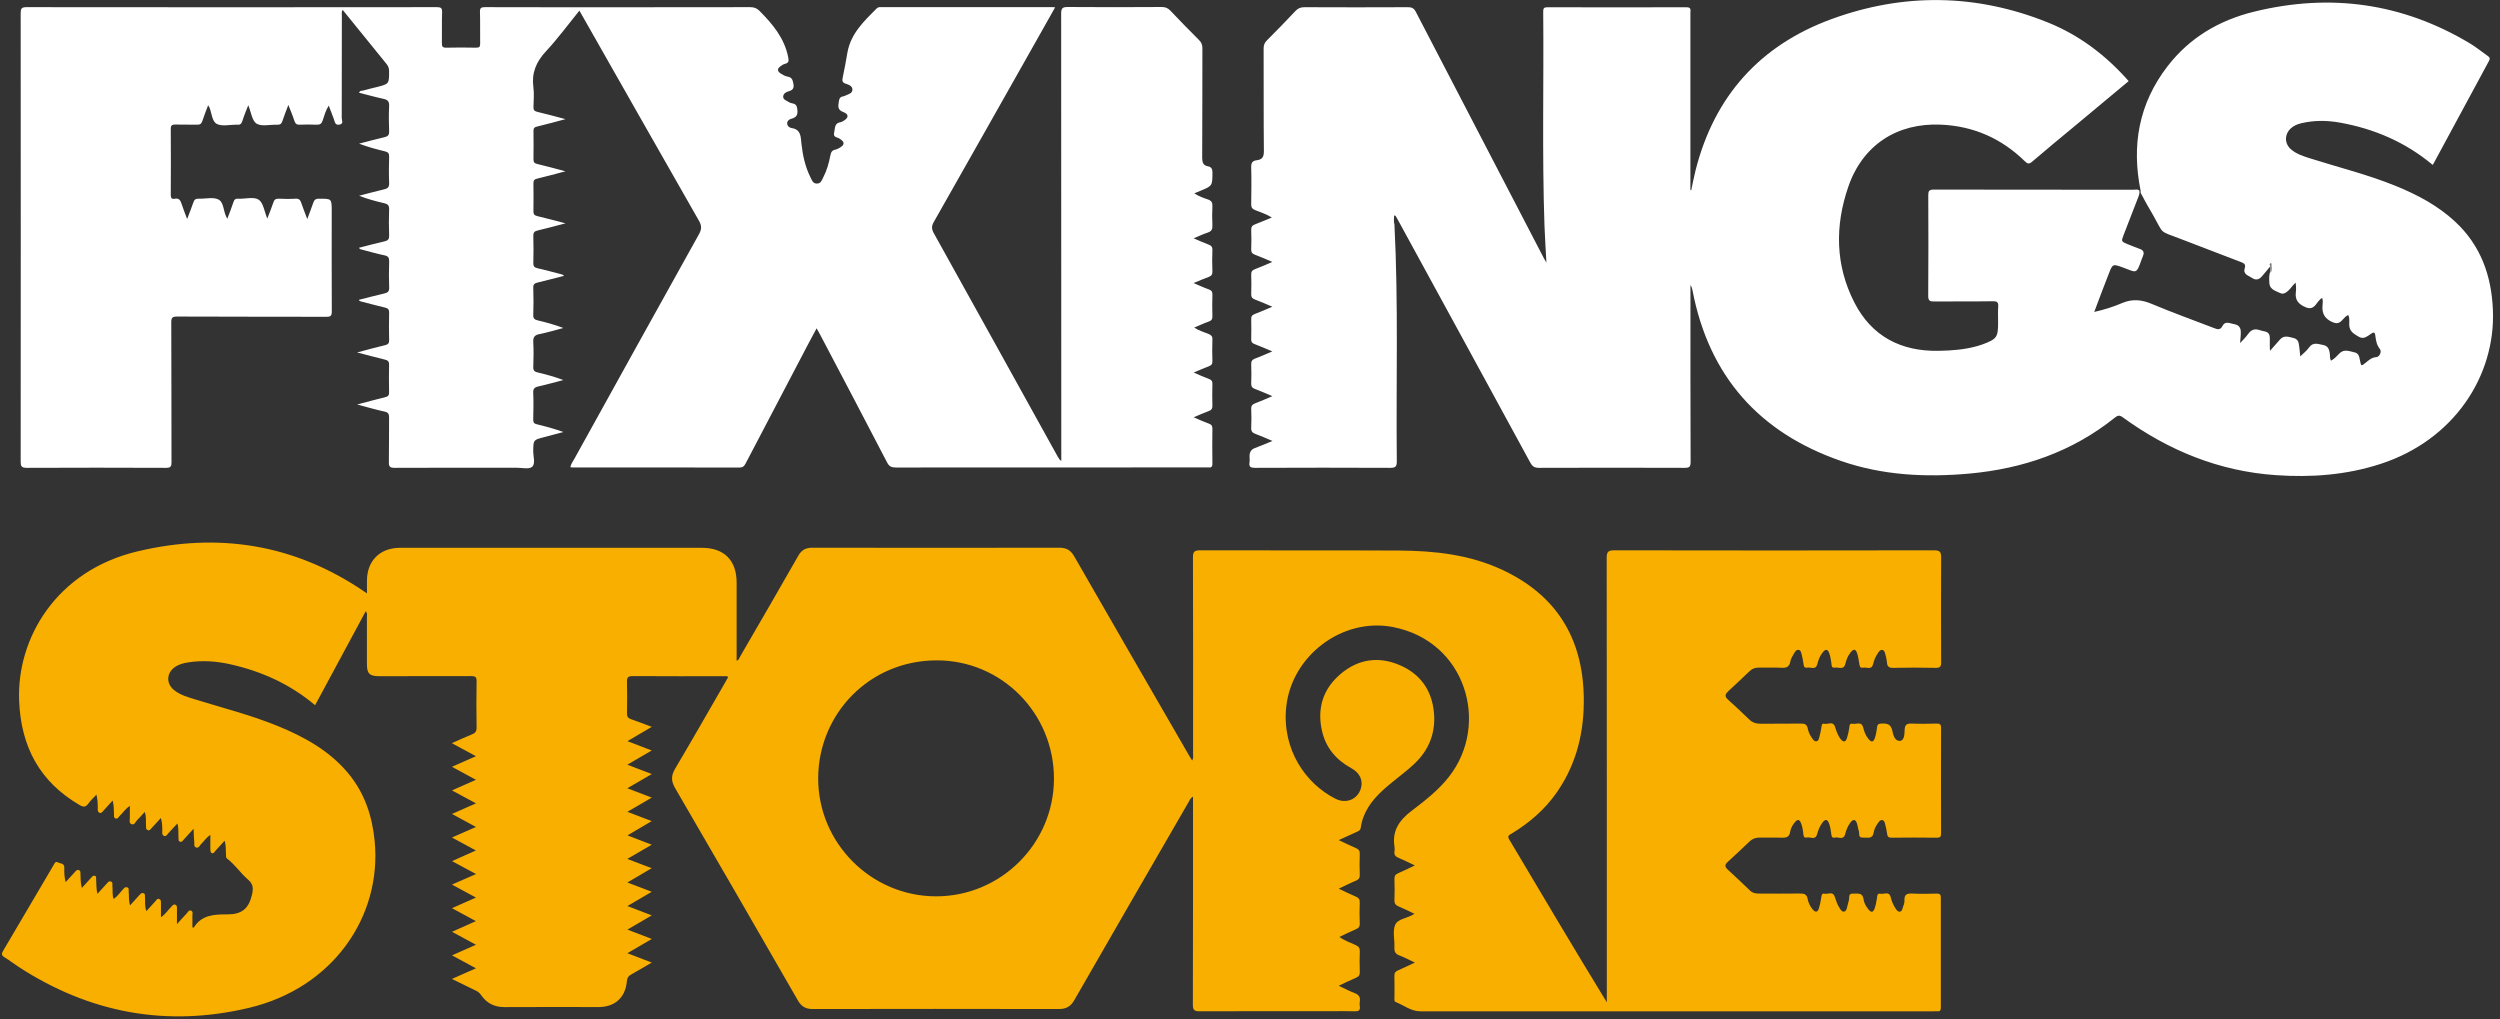 <svg xmlns="http://www.w3.org/2000/svg" xmlns:xlink="http://www.w3.org/1999/xlink" width="515" zoomAndPan="magnify" viewBox="0 0 386.25 157.5" height="210" preserveAspectRatio="xMidYMid meet" version="1.0"><rect x="0" y="0" width="386.25" height="157.5" fill="#333333" stroke="none"/><defs><clipPath id="deb70bd2f1"><path d="M 193 0 L 385.266 0 L 385.266 74 L 193 74 Z M 193 0 " clip-rule="nonzero"/></clipPath><clipPath id="0f6d79124c"><path d="M 0.238 83 L 300 83 L 300 157 L 0.238 157 Z M 0.238 83 " clip-rule="nonzero"/></clipPath></defs><g clip-path="url(#deb70bd2f1)"><path fill="#ffffff" d="M 330.719 29.43 C 329.305 22.434 330.457 15.992 334.871 10.254 C 338.289 5.812 342.855 3.141 348.211 1.816 C 359.992 -1.09 371.156 0.449 381.602 6.703 C 382.574 7.285 383.449 8.012 384.375 8.66 C 384.652 8.855 384.758 9.027 384.562 9.387 C 381.672 14.723 378.793 20.059 375.91 25.402 C 375.895 25.426 375.863 25.441 375.832 25.461 C 371.641 21.957 366.797 19.879 361.441 18.93 C 359.48 18.586 357.516 18.578 355.574 19.035 C 354.961 19.176 354.379 19.41 353.906 19.855 C 352.93 20.785 352.941 22.195 353.965 23.078 C 354.773 23.773 355.77 24.102 356.762 24.422 C 361.215 25.836 365.758 26.949 370.102 28.711 C 373.465 30.082 376.641 31.754 379.324 34.25 C 383.262 37.914 384.922 42.547 385.152 47.828 C 385.602 58.09 379.113 68 367.793 71.676 C 362.523 73.391 357.098 73.793 351.613 73.41 C 342.84 72.805 335.023 69.602 327.953 64.465 C 327.457 64.105 327.176 64.176 326.75 64.52 C 320.172 69.801 312.562 72.418 304.23 73.172 C 297.504 73.777 290.867 73.441 284.449 71.223 C 271.766 66.836 264.031 58.098 261.492 44.863 C 261.438 44.586 261.363 44.301 261.176 44.039 L 261.176 44.969 C 261.176 53.77 261.16 62.574 261.199 71.379 C 261.199 72.148 260.988 72.281 260.266 72.281 C 252.77 72.254 245.273 72.254 237.77 72.281 C 237.066 72.281 236.738 72.051 236.418 71.453 C 229.625 58.957 222.801 46.477 215.984 33.988 C 215.871 33.781 215.746 33.578 215.625 33.367 C 215.492 33.258 215.371 33.234 215.379 33.465 C 215.387 33.863 215.297 34.258 215.438 34.648 C 216.066 46.844 215.68 59.047 215.805 71.25 C 215.812 72.043 215.641 72.289 214.805 72.281 C 207.848 72.246 200.883 72.254 193.922 72.281 C 193.25 72.281 192.93 72.156 193.051 71.422 C 193.102 71.102 193.051 70.766 193.055 70.438 C 193.07 69.855 193.289 69.438 193.895 69.219 C 194.73 68.918 195.551 68.555 196.598 68.129 C 195.621 67.715 194.812 67.344 193.977 67.043 C 193.477 66.863 193.281 66.609 193.312 66.074 C 193.355 65.117 193.355 64.16 193.312 63.211 C 193.289 62.695 193.477 62.477 193.938 62.305 C 194.789 61.992 195.621 61.609 196.578 61.207 C 195.605 60.797 194.77 60.414 193.91 60.102 C 193.438 59.93 193.289 59.676 193.312 59.184 C 193.355 58.227 193.348 57.27 193.312 56.32 C 193.289 55.828 193.438 55.566 193.914 55.395 C 194.773 55.086 195.605 54.699 196.578 54.293 C 195.547 53.859 194.68 53.48 193.797 53.145 C 193.422 53 193.305 52.801 193.312 52.41 C 193.332 51.363 193.34 50.32 193.312 49.281 C 193.297 48.84 193.477 48.66 193.871 48.512 C 194.738 48.188 195.574 47.809 196.582 47.391 C 195.605 46.977 194.754 46.59 193.879 46.27 C 193.438 46.105 193.297 45.871 193.312 45.41 C 193.34 44.422 193.355 43.434 193.312 42.457 C 193.289 41.941 193.488 41.73 193.945 41.566 C 194.781 41.262 195.59 40.887 196.578 40.469 C 195.59 40.051 194.754 39.668 193.895 39.355 C 193.461 39.199 193.297 38.973 193.312 38.512 C 193.348 37.523 193.355 36.539 193.312 35.559 C 193.289 35.043 193.488 34.812 193.938 34.648 C 194.77 34.332 195.582 33.98 196.5 33.602 C 195.641 33.07 194.77 32.801 193.93 32.465 C 193.477 32.285 193.305 32.055 193.312 31.547 C 193.34 29.633 193.363 27.727 193.312 25.812 C 193.289 25.125 193.543 24.836 194.164 24.758 C 195.023 24.656 195.277 24.234 195.27 23.348 C 195.215 18.062 195.254 12.781 195.23 7.496 C 195.23 6.98 195.359 6.613 195.73 6.246 C 197.234 4.754 198.707 3.227 200.156 1.688 C 200.559 1.254 200.977 1.113 201.562 1.113 C 206.883 1.137 212.195 1.137 217.516 1.113 C 218.121 1.113 218.453 1.254 218.75 1.84 C 225.336 14.543 231.941 27.234 238.547 39.93 C 238.629 40.078 238.719 40.23 238.922 40.582 C 238.809 38.512 238.688 36.664 238.621 34.82 C 238.242 23.809 238.531 12.793 238.426 1.785 C 238.426 1.309 238.523 1.121 239.055 1.121 C 246.223 1.137 253.398 1.145 260.562 1.121 C 261.332 1.121 261.168 1.555 261.168 1.965 C 261.168 10.77 261.168 19.582 261.168 28.383 L 261.168 29.363 L 261.297 29.387 C 261.52 28.355 261.707 27.324 261.969 26.301 C 264.875 14.836 271.93 6.988 282.984 2.945 C 294.113 -1.121 305.309 -0.973 316.352 3.453 C 321.254 5.418 325.359 8.543 328.879 12.531 C 326.016 14.918 323.152 17.301 320.293 19.684 C 318.184 21.441 316.055 23.176 313.977 24.969 C 313.5 25.379 313.266 25.336 312.84 24.918 C 309.246 21.391 304.918 19.484 299.883 19.258 C 293.098 18.953 287.781 22.406 285.562 28.855 C 283.477 34.895 283.551 40.984 286.504 46.746 C 289.18 51.961 293.688 54.316 299.539 54.203 C 301.578 54.168 303.59 54.012 305.555 53.449 C 305.816 53.375 306.07 53.293 306.316 53.203 C 308.52 52.375 308.707 52.105 308.707 49.805 C 308.707 48.996 308.664 48.188 308.723 47.391 C 308.766 46.738 308.602 46.531 307.906 46.543 C 304.891 46.59 301.879 46.543 298.859 46.582 C 298.156 46.59 297.902 46.469 297.91 45.684 C 297.953 40.52 297.938 35.355 297.918 30.191 C 297.918 29.535 298.02 29.289 298.77 29.289 C 309.074 29.316 319.379 29.305 329.688 29.312 C 329.969 29.312 330.285 29.191 330.531 29.453 C 330.621 29.895 330.434 30.273 330.285 30.664 C 329.535 32.547 328.832 34.453 328.086 36.336 C 327.711 37.27 327.75 37.336 328.691 37.711 C 329.328 37.965 329.961 38.234 330.613 38.465 C 331.137 38.652 331.316 38.973 331.113 39.496 C 331.031 39.723 330.934 39.938 330.852 40.164 C 330.051 42.473 330.043 42.074 328.078 41.359 C 326.418 40.754 326.414 40.715 325.793 42.336 C 325.059 44.25 324.297 46.156 323.559 48.195 C 325.113 47.844 326.508 47.402 327.832 46.836 C 329.438 46.148 330.883 46.289 332.457 46.957 C 335.621 48.293 338.855 49.445 342.062 50.684 C 342.594 50.895 343.031 51.043 343.391 50.34 C 343.805 49.52 344.543 49.988 345.156 50.078 C 345.73 50.168 346.141 50.461 346.195 51.125 C 346.238 51.754 346.121 52.359 346.09 53.008 C 346.547 52.539 346.992 52.074 347.367 51.559 C 347.816 50.93 348.363 50.754 349.078 50.992 C 349.363 51.09 349.656 51.148 349.945 51.215 C 350.469 51.336 350.68 51.664 350.688 52.18 C 350.699 52.801 350.656 53.426 350.715 54.203 C 351.27 53.562 351.77 53.023 352.242 52.473 C 352.875 51.738 353.586 52.051 354.305 52.211 C 354.938 52.344 355.148 52.77 355.207 53.367 C 355.258 53.891 355.344 54.414 355.387 55.062 C 355.941 54.562 356.41 54.152 356.777 53.652 C 357.383 52.82 358.129 53.152 358.891 53.293 C 359.625 53.426 359.84 53.891 359.945 54.535 C 360.004 54.906 359.93 55.305 360.125 55.73 C 360.656 55.453 361.035 55.027 361.418 54.629 C 362.156 53.867 362.957 54.266 363.766 54.438 C 364.453 54.586 364.504 55.133 364.609 55.66 C 364.797 56.605 364.805 56.609 365.512 56.027 C 366 55.633 366.434 55.223 367.137 55.176 C 367.652 55.141 368.016 54.309 367.688 53.914 C 367.172 53.285 367.082 52.566 366.984 51.836 C 366.91 51.289 366.723 51.281 366.305 51.582 C 365.125 52.434 364.914 52.395 363.727 51.582 C 363.137 51.18 362.941 50.656 362.957 49.977 C 362.973 49.562 363.008 49.137 362.816 48.668 C 362.352 48.848 362.09 49.258 361.77 49.57 C 361.312 50.012 360.902 50.004 360.32 49.75 C 359.176 49.234 358.711 48.414 358.832 47.195 C 358.871 46.82 358.914 46.426 358.773 46.027 C 358.293 46.297 358.062 46.762 357.734 47.137 C 357.309 47.629 356.867 47.738 356.23 47.473 C 355.184 47.031 354.543 46.402 354.707 45.168 C 354.766 44.715 354.758 44.234 354.668 43.668 C 354.207 44.078 353.953 44.52 353.586 44.863 C 353.191 45.23 352.785 45.535 352.234 45.258 C 351.559 44.922 350.707 44.742 350.617 43.777 C 350.574 43.277 350.566 42.762 350.664 42.262 C 350.77 41.941 350.789 41.598 350.805 41.262 C 350.805 41.141 350.828 41.297 350.805 41.18 C 350.797 41.117 350.738 41.133 350.707 41.215 C 350.273 41.715 349.879 42.238 349.438 42.727 C 348.988 43.227 348.488 43.324 347.938 42.941 C 347.391 42.562 346.492 42.41 346.82 41.402 C 347.023 40.781 346.59 40.625 346.156 40.461 C 343.094 39.301 340.035 38.121 336.98 36.941 C 333.469 35.582 334.395 36.305 332.66 33.25 C 332.098 32.262 331.508 31.297 331 30.289 C 330.875 30.035 330.641 29.805 330.738 29.469 Z M 330.719 29.43 " fill-opacity="1" fill-rule="nonzero"/></g><path fill="#ffffff" d="M 89.543 1.605 C 87.801 3.75 86.195 5.949 84.348 7.93 C 82.84 9.551 82.113 11.262 82.406 13.461 C 82.539 14.453 82.449 15.484 82.422 16.5 C 82.406 16.965 82.531 17.176 83.023 17.285 C 84.414 17.602 85.789 17.996 87.367 18.406 C 85.797 18.824 84.414 19.215 83.02 19.543 C 82.594 19.641 82.414 19.773 82.422 20.238 C 82.441 21.703 82.441 23.16 82.422 24.625 C 82.422 25.074 82.578 25.23 83.004 25.336 C 84.395 25.664 85.77 26.043 87.367 26.465 C 85.77 26.883 84.387 27.27 82.988 27.598 C 82.555 27.703 82.406 27.867 82.414 28.309 C 82.434 29.746 82.434 31.172 82.414 32.605 C 82.406 33.078 82.539 33.277 83.02 33.391 C 84.406 33.711 85.777 34.094 87.375 34.504 C 85.797 34.914 84.461 35.289 83.109 35.598 C 82.578 35.715 82.383 35.918 82.398 36.477 C 82.441 37.852 82.434 39.227 82.398 40.594 C 82.383 41.109 82.531 41.328 83.039 41.441 C 84.23 41.703 85.41 42.039 86.59 42.336 C 86.793 42.391 87 42.426 87.137 42.621 C 85.777 42.965 84.422 43.324 83.062 43.652 C 82.598 43.766 82.367 43.922 82.391 44.469 C 82.441 45.871 82.434 47.277 82.391 48.676 C 82.375 49.219 82.598 49.383 83.07 49.496 C 84.395 49.809 85.715 50.168 87.039 50.676 C 85.805 51 84.586 51.371 83.34 51.617 C 82.578 51.77 82.352 52.105 82.391 52.859 C 82.457 54.137 82.441 55.43 82.391 56.707 C 82.367 57.254 82.598 57.426 83.055 57.539 C 84.379 57.859 85.699 58.203 87.039 58.719 C 85.754 59.055 84.469 59.414 83.168 59.707 C 82.57 59.84 82.352 60.07 82.383 60.707 C 82.441 62.074 82.422 63.449 82.383 64.824 C 82.375 65.266 82.523 65.453 82.938 65.551 C 84.297 65.879 85.648 66.238 87.031 66.746 C 86.031 67.016 85.027 67.297 84.027 67.551 C 82.391 67.973 82.414 67.973 82.383 69.645 C 82.367 70.496 82.77 71.641 82.211 72.125 C 81.734 72.543 80.617 72.262 79.781 72.262 C 73.504 72.262 67.234 72.254 60.957 72.281 C 60.238 72.281 60.066 72.082 60.082 71.395 C 60.125 69.098 60.082 66.797 60.113 64.496 C 60.113 63.965 59.992 63.711 59.418 63.59 C 58.062 63.301 56.734 62.902 55.18 62.492 C 56.766 62.082 58.109 61.699 59.469 61.379 C 59.918 61.273 60.121 61.125 60.113 60.625 C 60.082 59.191 60.082 57.754 60.113 56.328 C 60.121 55.828 59.91 55.668 59.469 55.559 C 58.117 55.234 56.77 54.863 55.172 54.453 C 56.785 54.023 58.145 53.645 59.516 53.324 C 60 53.211 60.125 53 60.121 52.539 C 60.09 51.133 60.082 49.727 60.121 48.332 C 60.133 47.793 59.918 47.613 59.434 47.508 C 58.273 47.238 57.121 46.918 55.973 46.625 C 55.77 46.574 55.555 46.574 55.434 46.328 C 56.766 45.992 58.078 45.641 59.41 45.332 C 59.918 45.215 60.148 45.012 60.125 44.438 C 60.074 43.09 60.082 41.746 60.125 40.41 C 60.141 39.832 59.992 39.562 59.387 39.445 C 58.223 39.207 57.078 38.871 55.918 38.57 C 55.746 38.527 55.562 38.52 55.473 38.277 C 56.793 37.941 58.109 37.582 59.434 37.285 C 59.961 37.164 60.141 36.926 60.121 36.375 C 60.074 35.027 60.066 33.684 60.121 32.344 C 60.141 31.73 59.91 31.523 59.355 31.395 C 58.059 31.098 56.77 30.746 55.473 30.246 C 56.77 29.91 58.062 29.551 59.363 29.25 C 59.918 29.125 60.141 28.898 60.121 28.293 C 60.066 26.926 60.082 25.543 60.121 24.176 C 60.133 23.691 59.941 23.496 59.508 23.391 C 58.16 23.062 56.824 22.711 55.473 22.195 C 56.777 21.859 58.086 21.5 59.402 21.195 C 59.918 21.074 60.141 20.879 60.121 20.305 C 60.066 18.988 60.059 17.676 60.121 16.367 C 60.148 15.703 59.934 15.426 59.289 15.281 C 58.012 15.008 56.75 14.648 55.473 14.328 C 55.605 13.945 55.965 14.043 56.219 13.961 C 56.875 13.766 57.543 13.617 58.207 13.453 C 60.125 12.965 60.121 12.965 60.113 10.977 C 60.113 10.531 59.977 10.195 59.695 9.852 C 57.445 7.102 55.219 4.344 52.945 1.531 C 52.727 1.852 52.816 2.184 52.816 2.48 C 52.816 7.734 52.816 12.988 52.797 18.242 C 52.797 18.57 53.141 19.109 52.461 19.25 C 51.742 19.402 51.742 18.805 51.578 18.391 C 51.316 17.727 51.07 17.062 50.793 16.316 C 50.309 17.055 50.105 17.855 49.852 18.617 C 49.672 19.148 49.41 19.289 48.887 19.266 C 48.051 19.23 47.211 19.223 46.375 19.266 C 45.875 19.297 45.637 19.148 45.48 18.66 C 45.23 17.875 44.902 17.121 44.551 16.211 C 44.199 17.145 43.887 17.914 43.633 18.699 C 43.492 19.148 43.258 19.289 42.797 19.273 C 41.727 19.223 40.426 19.586 39.641 19.102 C 38.941 18.668 38.797 17.324 38.355 16.254 C 38.02 17.137 37.691 17.898 37.445 18.691 C 37.305 19.148 37.07 19.332 36.617 19.258 C 36.586 19.258 36.555 19.258 36.527 19.258 C 35.508 19.258 34.344 19.559 33.52 19.156 C 32.73 18.766 32.73 17.465 32.348 16.574 C 32.312 16.492 32.25 16.426 32.152 16.27 C 31.824 17.152 31.512 17.914 31.266 18.691 C 31.121 19.141 30.891 19.281 30.426 19.266 C 29.32 19.23 28.215 19.281 27.109 19.242 C 26.586 19.23 26.375 19.355 26.383 19.926 C 26.406 23.324 26.406 26.734 26.383 30.133 C 26.383 30.625 26.562 30.797 26.996 30.707 C 27.664 30.574 27.879 30.953 28.051 31.492 C 28.289 32.227 28.582 32.941 28.91 33.84 C 29.27 32.891 29.605 32.09 29.875 31.27 C 30.023 30.812 30.254 30.688 30.711 30.699 C 31.727 30.738 32.887 30.418 33.715 30.805 C 34.582 31.211 34.5 32.562 34.941 33.449 C 34.98 33.535 35.016 33.617 35.113 33.809 C 35.48 32.84 35.809 32.047 36.062 31.238 C 36.195 30.82 36.406 30.641 36.832 30.707 C 36.863 30.707 36.891 30.707 36.922 30.707 C 37.961 30.723 39.254 30.371 39.98 30.859 C 40.695 31.344 40.84 32.672 41.293 33.773 C 41.637 32.883 41.973 32.09 42.234 31.285 C 42.379 30.836 42.594 30.688 43.066 30.699 C 43.934 30.738 44.801 30.754 45.664 30.699 C 46.195 30.664 46.398 30.895 46.547 31.352 C 46.809 32.129 47.117 32.891 47.473 33.848 C 47.832 32.875 48.133 32.113 48.395 31.344 C 48.543 30.902 48.754 30.691 49.277 30.699 C 51.25 30.699 51.25 30.672 51.25 32.621 C 51.25 37.785 51.234 42.949 51.262 48.113 C 51.262 48.793 51.086 48.945 50.418 48.945 C 42.742 48.922 35.062 48.945 27.387 48.906 C 26.652 48.906 26.453 49.055 26.461 49.809 C 26.496 57.008 26.473 64.195 26.496 71.395 C 26.496 72.051 26.383 72.289 25.645 72.281 C 18.477 72.254 11.305 72.246 4.137 72.281 C 3.285 72.281 3.195 72.008 3.195 71.281 C 3.211 48.203 3.211 25.125 3.195 2.055 C 3.195 1.352 3.301 1.105 4.09 1.105 C 25.211 1.129 46.34 1.129 67.457 1.105 C 68.102 1.105 68.332 1.211 68.305 1.914 C 68.242 3.488 68.305 5.074 68.273 6.66 C 68.258 7.195 68.391 7.383 68.969 7.367 C 70.492 7.332 72.016 7.332 73.543 7.367 C 74.059 7.375 74.199 7.219 74.184 6.719 C 74.156 5.105 74.207 3.488 74.156 1.883 C 74.133 1.254 74.305 1.098 74.934 1.105 C 82.367 1.129 89.812 1.121 97.246 1.121 C 103.465 1.121 109.676 1.121 115.895 1.105 C 116.469 1.105 116.902 1.242 117.312 1.652 C 119.355 3.699 121.184 5.867 121.773 8.824 C 121.887 9.387 121.887 9.723 121.258 9.871 C 121.035 9.926 120.82 10.066 120.633 10.203 C 120.055 10.605 120.047 11 120.633 11.367 C 120.953 11.57 121.32 11.777 121.684 11.84 C 122.312 11.934 122.457 12.309 122.566 12.855 C 122.695 13.512 122.605 13.895 121.879 14.094 C 121.477 14.207 120.969 14.461 121.004 14.984 C 121.035 15.441 121.559 15.543 121.895 15.785 C 122.305 16.074 123.008 15.828 123.148 16.664 C 123.309 17.562 123.211 18.117 122.246 18.355 C 121.945 18.43 121.625 18.66 121.617 19.035 C 121.617 19.453 121.945 19.738 122.285 19.781 C 123.785 20 123.703 21.141 123.824 22.219 C 124.023 24.035 124.414 25.805 125.242 27.449 C 125.453 27.859 125.594 28.367 126.215 28.363 C 126.836 28.363 126.969 27.832 127.18 27.426 C 127.738 26.367 128.066 25.215 128.285 24.043 C 128.383 23.543 128.523 23.219 129.062 23.121 C 129.285 23.078 129.504 22.949 129.711 22.84 C 130.551 22.367 130.535 21.926 129.711 21.418 C 129.359 21.195 128.688 21.238 128.875 20.5 C 129.039 19.848 128.875 19.012 129.875 18.879 C 130.02 18.855 130.152 18.773 130.281 18.699 C 131.125 18.227 131.191 17.645 130.316 17.324 C 129.34 16.973 129.504 16.375 129.602 15.664 C 129.66 15.223 129.832 14.938 130.293 14.887 C 130.406 14.871 130.52 14.812 130.625 14.762 C 131.066 14.543 131.699 14.453 131.699 13.84 C 131.699 13.289 131.141 13.086 130.699 12.945 C 130.137 12.766 130.086 12.488 130.203 11.957 C 130.488 10.68 130.699 9.387 130.93 8.094 C 131.461 5.18 133.492 3.258 135.457 1.293 C 135.668 1.082 135.938 1.098 136.215 1.098 C 144.996 1.098 153.785 1.098 162.566 1.098 C 162.668 1.098 162.781 1.113 163.02 1.129 C 162.027 2.891 161.086 4.574 160.137 6.246 C 154.852 15.605 149.57 24.961 144.262 34.309 C 143.91 34.938 143.918 35.379 144.262 36.008 C 150.66 47.5 157.027 59.02 163.402 70.52 C 163.535 70.766 163.688 71.012 163.969 71.242 L 163.969 70.316 C 163.969 47.566 163.969 24.82 163.949 2.078 C 163.949 1.242 164.188 1.082 164.973 1.082 C 169.812 1.121 174.648 1.113 179.492 1.082 C 180.055 1.082 180.434 1.242 180.816 1.637 C 182.273 3.176 183.754 4.691 185.254 6.188 C 185.629 6.555 185.77 6.93 185.77 7.445 C 185.754 13.086 185.77 18.727 185.738 24.371 C 185.738 25.098 185.883 25.559 186.645 25.699 C 187.16 25.797 187.324 26.105 187.324 26.648 C 187.309 28.707 187.34 28.707 185.449 29.484 C 185.172 29.594 184.902 29.715 184.523 29.871 C 185.211 30.348 185.934 30.574 186.637 30.82 C 187.176 31.016 187.348 31.297 187.316 31.867 C 187.266 32.848 187.266 33.84 187.316 34.82 C 187.348 35.418 187.184 35.738 186.594 35.934 C 185.898 36.156 185.23 36.484 184.418 36.82 C 185.262 37.18 185.957 37.508 186.684 37.77 C 187.129 37.934 187.34 38.137 187.316 38.66 C 187.266 39.734 187.273 40.812 187.316 41.883 C 187.34 42.383 187.184 42.637 186.711 42.801 C 185.988 43.055 185.293 43.375 184.41 43.734 C 185.293 44.109 186 44.445 186.734 44.699 C 187.176 44.855 187.332 45.078 187.316 45.543 C 187.285 46.648 187.281 47.754 187.316 48.855 C 187.332 49.324 187.168 49.535 186.727 49.691 C 186 49.945 185.301 50.281 184.508 50.609 C 185.223 51.09 185.992 51.297 186.719 51.598 C 187.113 51.762 187.34 51.941 187.316 52.426 C 187.273 53.562 187.281 54.699 187.316 55.828 C 187.332 56.273 187.137 56.445 186.766 56.59 C 186.016 56.871 185.293 57.195 184.426 57.559 C 185.301 57.934 186.016 58.27 186.766 58.539 C 187.16 58.68 187.332 58.867 187.316 59.301 C 187.285 60.438 187.285 61.574 187.316 62.703 C 187.324 63.129 187.191 63.344 186.785 63.496 C 186.047 63.762 185.328 64.094 184.418 64.473 C 185.32 64.855 186.039 65.191 186.777 65.453 C 187.191 65.594 187.316 65.805 187.316 66.23 C 187.293 68.023 187.285 69.809 187.316 71.602 C 187.324 72.141 187.129 72.281 186.652 72.215 C 186.531 72.199 186.414 72.215 186.293 72.215 C 170.336 72.215 154.391 72.215 138.434 72.23 C 137.777 72.23 137.395 72.105 137.059 71.453 C 133.621 64.824 130.137 58.219 126.664 51.613 C 126.527 51.352 126.379 51.098 126.168 50.723 C 125.684 51.633 125.234 52.457 124.793 53.293 C 121.59 59.406 118.375 65.512 115.184 71.633 C 114.965 72.051 114.75 72.238 114.242 72.238 C 105.668 72.215 97.09 72.223 88.52 72.223 C 88.406 72.223 88.285 72.199 88.121 72.188 C 88.203 71.676 88.512 71.305 88.734 70.898 C 95.148 59.309 101.559 47.727 108.008 36.156 C 108.441 35.371 108.406 34.832 107.973 34.078 C 101.949 23.535 95.953 12.965 89.953 2.406 C 89.805 2.145 89.656 1.891 89.477 1.57 Z M 89.543 1.605 " fill-opacity="1" fill-rule="nonzero"/><g clip-path="url(#0f6d79124c)"><path fill="#f8af00" d="M 267.012 106.797 C 268.141 105.777 269.234 104.719 270.34 103.672 C 270.727 103.297 271.184 103.141 271.723 103.148 C 272.887 103.164 274.055 103.102 275.219 103.172 C 275.988 103.215 276.445 103.059 276.602 102.223 C 276.684 101.766 276.953 101.34 277.191 100.938 C 277.336 100.688 277.52 100.375 277.859 100.406 C 278.223 100.434 278.27 100.816 278.352 101.078 C 278.477 101.504 278.531 101.953 278.613 102.395 C 278.68 102.758 278.641 103.262 279.234 103.148 C 279.762 103.043 280.527 103.582 280.781 102.594 C 280.953 101.938 281.184 101.289 281.645 100.75 C 282.051 100.27 282.363 100.262 282.602 100.883 C 282.781 101.363 282.863 101.863 282.938 102.363 C 282.992 102.707 282.895 103.254 283.516 103.148 C 284.074 103.059 284.875 103.566 285.113 102.543 C 285.262 101.906 285.512 101.289 285.938 100.773 C 286.398 100.219 286.699 100.258 286.93 100.945 C 287.094 101.414 287.148 101.93 287.242 102.422 C 287.32 102.789 287.273 103.273 287.871 103.156 C 288.402 103.043 289.172 103.574 289.402 102.582 C 289.539 102.004 289.77 101.445 290.113 100.945 C 290.277 100.703 290.449 100.391 290.777 100.414 C 291.129 100.434 291.203 100.801 291.281 101.078 C 291.391 101.473 291.496 101.891 291.527 102.305 C 291.57 102.938 291.789 103.207 292.504 103.184 C 294.688 103.133 296.871 103.133 299.043 103.184 C 299.777 103.199 299.918 102.953 299.91 102.281 C 299.891 96.906 299.875 91.535 299.91 86.16 C 299.91 85.285 299.746 85.023 298.805 85.023 C 282.34 85.055 265.887 85.055 249.422 85.023 C 248.523 85.023 248.234 85.195 248.234 86.168 C 248.262 108.77 248.254 131.359 248.254 153.961 L 248.254 154.855 C 243.121 146.473 238.16 138.078 233.176 129.699 C 232.824 129.109 233.203 129 233.562 128.781 C 236.328 127.102 238.727 125.031 240.574 122.355 C 243.637 117.914 244.797 112.938 244.691 107.617 C 244.512 98.484 240.371 91.871 232.039 88.008 C 227.062 85.699 221.727 85.102 216.32 85.062 C 206.016 85.004 195.711 85.062 185.402 85.023 C 184.543 85.023 184.312 85.242 184.312 86.109 C 184.344 96.227 184.336 106.348 184.328 116.465 C 184.328 116.781 184.418 117.109 184.191 117.504 C 184.027 117.234 183.887 117.027 183.758 116.801 C 177.824 106.527 171.875 96.258 165.973 85.965 C 165.434 85.023 164.785 84.621 163.695 84.621 C 150.965 84.645 138.238 84.645 125.512 84.621 C 124.504 84.621 123.859 84.949 123.344 85.848 C 120.379 91.055 117.367 96.234 114.355 101.422 C 114.219 101.652 114.176 101.977 113.809 102.086 C 113.809 98.02 113.809 94.023 113.809 90.023 C 113.809 86.566 111.887 84.637 108.441 84.637 C 95.535 84.637 82.629 84.637 69.723 84.637 C 67.062 84.637 64.402 84.621 61.75 84.637 C 58.699 84.652 56.703 86.652 56.695 89.695 C 56.695 90.301 56.695 90.914 56.695 91.676 C 56.422 91.488 56.301 91.414 56.188 91.332 C 45.457 84.055 33.73 82.215 21.234 85.188 C 8.68 88.172 2.543 98.648 2.957 108.336 C 3.262 115.41 6.152 120.801 12.312 124.387 C 12.879 124.715 13.23 124.73 13.637 124.172 C 13.992 123.664 14.473 123.238 14.898 122.773 C 15.105 123.594 15.105 124.305 15.105 125.023 C 15.105 125.238 15.113 125.449 15.348 125.562 C 15.645 125.703 15.781 125.465 15.938 125.301 C 16.43 124.77 16.906 124.223 17.402 123.684 C 17.602 124.434 17.594 125.113 17.609 125.785 C 17.609 126.039 17.551 126.367 17.895 126.465 C 18.195 126.555 18.285 126.25 18.449 126.098 C 18.957 125.637 19.316 125.008 20.062 124.508 C 20.062 125.238 20.047 125.801 20.062 126.352 C 20.078 126.688 19.883 127.145 20.301 127.324 C 20.793 127.535 20.914 126.973 21.168 126.734 C 21.57 126.352 21.93 125.91 22.355 125.449 C 22.656 126.227 22.5 126.945 22.559 127.645 C 22.582 127.879 22.52 128.141 22.812 128.25 C 23.109 128.371 23.246 128.141 23.402 127.969 C 23.887 127.438 24.375 126.906 24.859 126.375 C 25.078 127.121 25.07 127.773 25.078 128.414 C 25.078 128.676 25 128.984 25.309 129.125 C 25.695 129.305 25.816 128.93 26.012 128.73 C 26.461 128.266 26.895 127.781 27.41 127.227 C 27.633 128.035 27.527 128.758 27.582 129.461 C 27.594 129.695 27.527 129.961 27.84 130.051 C 28.102 130.133 28.207 129.902 28.344 129.762 C 28.836 129.23 29.312 128.691 29.91 128.043 C 29.949 128.836 29.934 129.434 30.016 130.016 C 30.062 130.336 29.875 130.82 30.336 130.949 C 30.719 131.055 30.855 130.613 31.078 130.402 C 31.52 129.984 31.824 129.441 32.504 128.992 C 32.504 129.812 32.488 130.492 32.504 131.164 C 32.504 131.391 32.484 131.695 32.73 131.801 C 33.02 131.93 33.133 131.613 33.281 131.449 C 33.746 130.957 34.195 130.457 34.703 129.895 C 34.941 130.664 34.859 131.344 34.918 132.02 C 34.934 132.242 34.859 132.488 35.098 132.668 C 36.316 133.594 37.16 134.895 38.312 135.891 C 39.148 136.613 39.164 137.273 38.902 138.348 C 38.387 140.449 37.289 141.277 35.137 141.27 C 33.207 141.27 31.137 141.301 29.934 143.324 C 29.934 143.324 29.883 143.309 29.727 143.273 C 29.727 142.699 29.738 142.086 29.727 141.473 C 29.719 141.195 29.875 140.812 29.5 140.688 C 29.141 140.566 29.016 140.965 28.82 141.156 C 28.371 141.605 27.961 142.094 27.34 142.781 C 27.34 141.785 27.348 141.074 27.34 140.367 C 27.34 140.141 27.371 139.863 27.066 139.77 C 26.766 139.672 26.645 139.918 26.48 140.082 C 25.957 140.574 25.594 141.234 24.867 141.711 C 24.867 140.926 24.867 140.27 24.867 139.609 C 24.867 139.348 24.906 139.027 24.621 138.902 C 24.301 138.758 24.156 139.074 23.984 139.266 C 23.551 139.746 23.109 140.223 22.625 140.762 C 22.297 139.961 22.469 139.238 22.395 138.543 C 22.371 138.348 22.453 138.109 22.191 138.004 C 21.914 137.898 21.75 138.055 21.578 138.25 C 21.109 138.773 20.629 139.289 20.094 139.879 C 19.859 139.074 19.941 138.387 19.883 137.711 C 19.859 137.496 19.973 137.211 19.66 137.102 C 19.328 136.98 19.172 137.227 18.984 137.422 C 18.531 137.914 18.148 138.48 17.559 138.902 C 17.297 138.184 17.445 137.488 17.363 136.816 C 17.34 136.598 17.469 136.328 17.148 136.203 C 16.797 136.062 16.66 136.344 16.488 136.523 C 16.027 137.016 15.578 137.52 15.055 138.094 C 14.844 137.258 14.906 136.547 14.852 135.836 C 14.84 135.641 14.934 135.395 14.652 135.312 C 14.406 135.238 14.27 135.395 14.129 135.559 C 13.641 136.105 13.141 136.637 12.648 137.184 C 12.438 136.398 12.445 135.664 12.43 134.934 C 12.43 134.738 12.43 134.508 12.164 134.418 C 11.91 134.336 11.773 134.508 11.633 134.656 C 11.133 135.195 10.637 135.738 10.145 136.285 C 9.934 135.523 9.914 134.789 9.934 134.059 C 9.957 133.34 9.332 133.445 8.949 133.242 C 8.547 133.027 8.434 133.395 8.293 133.633 C 5.691 138.051 3.098 142.48 0.488 146.891 C 0.227 147.332 0.191 147.586 0.676 147.883 C 1.438 148.355 2.148 148.906 2.895 149.395 C 13.867 156.523 25.758 158.742 38.5 155.707 C 51.414 152.629 59.012 141.637 57.887 129.941 C 57.504 126.016 56.301 122.438 53.723 119.379 C 50.828 115.949 47.039 113.863 42.969 112.191 C 38.82 110.488 34.477 109.395 30.211 108.074 C 29.047 107.715 27.848 107.395 26.879 106.602 C 25.629 105.594 25.719 103.941 27.051 103.043 C 27.656 102.633 28.352 102.453 29.059 102.34 C 31.242 101.996 33.402 102.148 35.547 102.625 C 40.398 103.707 44.812 105.695 48.684 108.953 C 51.293 104.113 53.887 99.301 56.512 94.426 C 56.793 94.785 56.688 95.09 56.688 95.367 C 56.695 97.789 56.688 100.203 56.688 102.625 C 56.688 104.066 57.102 104.473 58.566 104.473 C 63.316 104.473 68.062 104.477 72.816 104.457 C 73.422 104.457 73.645 104.59 73.633 105.242 C 73.594 107.625 73.594 110.016 73.633 112.406 C 73.641 112.984 73.438 113.258 72.922 113.461 C 71.914 113.863 70.934 114.328 69.812 114.82 C 71.082 115.508 72.227 116.129 73.535 116.832 C 72.266 117.391 71.113 117.902 69.828 118.469 C 71.105 119.164 72.258 119.785 73.535 120.48 C 72.211 121.062 71.066 121.57 69.828 122.117 C 71.098 122.805 72.266 123.43 73.543 124.117 C 72.258 124.688 71.098 125.195 69.836 125.754 C 71.082 126.434 72.242 127.062 73.535 127.766 C 72.234 128.34 71.09 128.84 69.828 129.395 C 71.121 130.098 72.242 130.703 73.527 131.398 C 72.18 131.996 71.059 132.496 69.836 133.043 C 71.113 133.73 72.266 134.348 73.551 135.039 C 72.219 135.621 71.074 136.121 69.828 136.668 C 71.066 137.34 72.234 137.973 73.535 138.676 C 72.258 139.238 71.113 139.746 69.828 140.312 C 71.098 141 72.234 141.613 73.527 142.316 C 72.195 142.906 71.059 143.406 69.836 143.961 C 71.105 144.648 72.27 145.281 73.535 145.965 C 72.25 146.531 71.09 147.039 69.836 147.602 C 71.09 148.281 72.25 148.906 73.535 149.602 C 72.242 150.172 71.105 150.68 69.82 151.246 C 71.156 151.898 72.332 152.48 73.504 153.047 C 73.832 153.203 74.094 153.398 74.312 153.715 C 75.18 154.992 76.375 155.605 77.949 155.598 C 82.793 155.566 87.629 155.59 92.473 155.59 C 94.996 155.59 96.633 154.125 96.852 151.598 C 96.895 151.074 97.082 150.797 97.516 150.559 C 98.539 149.992 99.551 149.379 100.699 148.715 L 96.934 147.27 C 98.234 146.508 99.422 145.82 100.707 145.066 C 99.406 144.566 98.242 144.125 96.941 143.625 C 98.242 142.863 99.391 142.188 100.699 141.426 C 99.379 140.918 98.242 140.484 96.941 139.984 C 98.277 139.199 99.422 138.535 100.699 137.781 C 99.371 137.273 98.211 136.832 96.934 136.344 C 98.234 135.582 99.414 134.887 100.691 134.133 C 99.371 133.633 98.203 133.191 96.918 132.707 C 98.203 131.957 99.379 131.27 100.699 130.508 C 99.422 130.016 98.27 129.574 96.949 129.066 C 98.242 128.305 99.398 127.625 100.691 126.859 C 99.371 126.359 98.234 125.918 96.934 125.426 C 98.277 124.641 99.445 123.961 100.699 123.23 C 99.391 122.727 98.219 122.281 96.926 121.785 C 98.234 121.023 99.406 120.344 100.707 119.59 C 99.422 119.105 98.25 118.656 96.926 118.148 C 98.219 117.391 99.387 116.711 100.691 115.949 C 99.371 115.441 98.227 115 96.949 114.508 C 98.258 113.73 99.414 113.051 100.699 112.297 C 99.504 111.855 98.512 111.457 97.492 111.113 C 97.016 110.957 96.859 110.703 96.867 110.203 C 96.895 108.59 96.91 106.98 96.867 105.367 C 96.844 104.688 97.016 104.457 97.742 104.457 C 102.434 104.492 107.121 104.473 111.812 104.477 C 112.031 104.477 112.277 104.402 112.508 104.598 C 112.336 104.906 112.188 105.188 112.023 105.465 C 109.457 109.902 106.918 114.359 104.301 118.773 C 103.676 119.828 103.676 120.672 104.293 121.742 C 110.656 132.668 116.977 143.617 123.277 154.574 C 123.824 155.523 124.496 155.895 125.57 155.895 C 138.238 155.871 150.906 155.867 163.574 155.895 C 164.738 155.895 165.422 155.508 165.996 154.496 C 171.855 144.281 177.758 134.094 183.656 123.895 C 183.805 123.633 183.902 123.312 184.32 123.078 C 184.32 123.512 184.32 123.836 184.32 124.148 C 184.32 134.508 184.328 144.863 184.297 155.223 C 184.297 156.051 184.531 156.254 185.344 156.246 C 192.184 156.219 199.027 156.23 205.867 156.23 C 207.004 156.23 208.137 156.203 209.273 156.246 C 209.871 156.27 210.188 156.133 210.09 155.469 C 210.051 155.238 210.051 154.984 210.09 154.754 C 210.207 154.051 209.926 153.66 209.258 153.414 C 208.488 153.129 207.766 152.734 206.836 152.301 C 207.84 151.828 208.652 151.418 209.492 151.074 C 209.953 150.887 210.102 150.621 210.09 150.133 C 210.051 149.086 210.043 148.039 210.09 147.004 C 210.109 146.473 209.91 146.219 209.438 146.008 C 208.625 145.633 207.758 145.336 206.926 144.762 C 207.84 144.336 208.633 143.93 209.453 143.586 C 209.895 143.398 210.102 143.184 210.082 142.668 C 210.035 141.59 210.035 140.516 210.082 139.445 C 210.102 138.938 209.91 138.707 209.461 138.52 C 208.625 138.168 207.816 137.758 206.836 137.301 C 207.824 136.84 208.641 136.414 209.484 136.07 C 209.953 135.883 210.098 135.613 210.082 135.133 C 210.043 134.059 210.051 132.98 210.082 131.914 C 210.098 131.449 209.93 131.219 209.512 131.039 C 208.66 130.672 207.832 130.262 206.832 129.797 C 207.898 129.312 208.789 128.902 209.684 128.496 C 209.961 128.371 210.188 128.25 210.238 127.887 C 210.559 125.547 211.859 123.766 213.535 122.199 C 215.148 120.688 217 119.461 218.602 117.93 C 220.828 115.785 221.82 113.168 221.547 110.105 C 221.223 106.625 219.43 104.105 216.223 102.746 C 212.988 101.371 209.863 101.824 207.168 104.09 C 204.41 106.398 203.453 109.426 204.25 112.938 C 204.844 115.531 206.426 117.398 208.742 118.664 C 210.105 119.402 210.633 120.57 210.246 121.84 C 209.73 123.512 207.98 124.23 206.352 123.414 C 201.711 121.098 198.062 115.77 198.715 109.293 C 199.508 101.348 207.352 95.375 215.172 96.871 C 226.5 99.039 230.223 111.871 223.879 119.992 C 222.242 122.086 220.164 123.699 218.07 125.293 C 216.238 126.688 215.051 128.324 215.445 130.77 C 215.492 131.031 215.484 131.309 215.445 131.578 C 215.379 132.07 215.582 132.332 216.039 132.52 C 216.852 132.855 217.637 133.258 218.594 133.707 C 217.637 134.164 216.844 134.566 216.039 134.902 C 215.582 135.09 215.426 135.352 215.441 135.844 C 215.477 136.922 215.484 137.996 215.441 139.066 C 215.418 139.609 215.633 139.859 216.105 140.051 C 216.906 140.379 217.68 140.777 218.527 141.18 C 217.48 141.906 215.969 141.914 215.551 142.891 C 215.133 143.879 215.492 145.188 215.434 146.344 C 215.402 147.004 215.566 147.383 216.215 147.621 C 216.973 147.898 217.68 148.289 218.602 148.715 C 217.629 149.168 216.836 149.559 216.023 149.91 C 215.617 150.082 215.418 150.289 215.434 150.77 C 215.469 151.906 215.441 153.039 215.445 154.168 C 215.445 154.402 215.363 154.707 215.633 154.812 C 216.898 155.305 217.98 156.246 219.438 156.246 C 229.652 156.246 239.871 156.246 250.086 156.246 C 266.281 156.246 282.469 156.246 298.664 156.246 C 298.871 156.246 299.082 156.23 299.293 156.246 C 299.719 156.293 299.859 156.113 299.859 155.688 C 299.852 150.016 299.844 144.34 299.859 138.668 C 299.859 138.191 299.688 138.055 299.238 138.062 C 297.984 138.086 296.727 138.125 295.473 138.055 C 294.637 138.012 294.18 138.184 294.238 139.141 C 294.262 139.508 294.09 139.895 293.969 140.262 C 293.895 140.508 293.828 140.828 293.508 140.852 C 293.207 140.875 293.035 140.605 292.887 140.395 C 292.512 139.852 292.273 139.246 292.109 138.602 C 291.855 137.645 291.078 138.191 290.539 138.086 C 290.008 137.98 290.039 138.414 289.988 138.773 C 289.906 139.305 289.816 139.836 289.637 140.336 C 289.398 141.008 289.09 141.031 288.641 140.461 C 288.281 140.016 287.992 139.492 287.918 138.938 C 287.773 137.84 286.996 138.102 286.324 138.062 C 285.512 138.012 285.766 138.641 285.66 139.051 C 285.555 139.453 285.465 139.859 285.352 140.262 C 285.277 140.523 285.188 140.82 284.883 140.844 C 284.582 140.875 284.418 140.598 284.27 140.379 C 283.875 139.812 283.672 139.156 283.449 138.504 C 283.156 137.66 282.43 138.191 281.914 138.078 C 281.461 137.98 281.422 138.332 281.379 138.691 C 281.305 139.254 281.184 139.812 281.02 140.344 C 280.832 140.934 280.496 141.031 280.07 140.516 C 279.672 140.043 279.398 139.5 279.293 138.922 C 279.152 138.145 278.738 138.035 278.051 138.051 C 275.988 138.086 273.926 138.055 271.871 138.062 C 271.316 138.062 270.809 138.004 270.383 137.594 C 269.242 136.5 268.098 135.41 266.93 134.344 C 266.477 133.922 266.453 133.602 266.926 133.176 C 268.074 132.137 269.195 131.062 270.324 129.992 C 270.766 129.574 271.266 129.402 271.863 129.41 C 273 129.426 274.137 129.379 275.273 129.426 C 275.98 129.453 276.453 129.336 276.578 128.52 C 276.676 127.938 276.977 127.398 277.387 126.945 C 277.715 126.586 278 126.605 278.207 127.062 C 278.449 127.586 278.531 128.148 278.598 128.707 C 278.641 129.043 278.629 129.527 279.164 129.395 C 279.695 129.27 280.457 129.871 280.734 128.902 C 280.922 128.242 281.168 127.594 281.602 127.047 C 281.977 126.57 282.312 126.531 282.566 127.168 C 282.766 127.676 282.844 128.199 282.918 128.738 C 282.961 129.09 282.969 129.535 283.508 129.402 C 284.039 129.273 284.801 129.867 285.07 128.887 C 285.25 128.23 285.488 127.578 285.93 127.031 C 286.324 126.539 286.684 126.578 286.887 127.191 C 287.02 127.586 287.059 128.004 287.191 128.402 C 287.328 128.781 287.027 129.469 287.844 129.41 C 288.492 129.363 289.309 129.715 289.484 128.617 C 289.57 128.086 289.836 127.602 290.152 127.16 C 290.309 126.949 290.465 126.684 290.773 126.703 C 291.102 126.734 291.176 127.047 291.242 127.293 C 291.379 127.781 291.488 128.281 291.551 128.781 C 291.602 129.238 291.75 129.434 292.266 129.426 C 294.598 129.395 296.93 129.395 299.254 129.426 C 299.777 129.426 299.898 129.254 299.898 128.758 C 299.883 123.328 299.875 117.895 299.898 112.461 C 299.898 111.863 299.672 111.781 299.164 111.793 C 297.91 111.824 296.652 111.848 295.398 111.793 C 294.637 111.758 294.293 111.922 294.262 112.781 C 294.238 113.387 294.246 114.387 293.566 114.461 C 292.766 114.551 292.492 113.566 292.371 112.922 C 292.148 111.793 291.453 111.742 290.57 111.801 C 290.195 111.832 290.062 111.945 290.016 112.316 C 289.949 112.879 289.852 113.445 289.68 113.977 C 289.441 114.703 289.121 114.73 288.641 114.125 C 288.246 113.625 288.016 113.035 287.871 112.43 C 287.633 111.398 286.832 111.922 286.273 111.824 C 285.652 111.711 285.766 112.215 285.695 112.578 C 285.609 113.074 285.504 113.574 285.352 114.051 C 285.152 114.672 284.801 114.703 284.398 114.207 C 283.934 113.641 283.73 112.953 283.5 112.273 C 283.199 111.367 282.43 111.945 281.895 111.824 C 281.398 111.719 281.453 112.145 281.398 112.469 C 281.316 112.969 281.199 113.461 281.07 113.945 C 281.004 114.203 280.93 114.508 280.609 114.531 C 280.301 114.551 280.145 114.297 279.988 114.082 C 279.645 113.617 279.406 113.094 279.293 112.543 C 279.164 111.898 278.82 111.789 278.23 111.793 C 276.137 111.832 274.047 111.793 271.961 111.816 C 271.297 111.816 270.75 111.637 270.266 111.168 C 269.188 110.129 268.113 109.105 267 108.109 C 266.461 107.633 266.484 107.289 267.008 106.816 Z M 144.59 138.484 C 134.586 138.461 126.363 130.23 126.41 120.203 C 126.453 110.324 134.285 102.059 144.68 102.027 C 154.777 101.996 162.836 110.211 162.836 120.293 C 162.836 130.32 154.629 138.504 144.59 138.484 Z M 144.59 138.484 " fill-opacity="1" fill-rule="nonzero"/></g><path fill="#747474" d="M 350.828 42.148 C 350.664 41.738 350.984 41.262 350.633 40.879 C 350.738 40.691 350.934 40.453 350.949 40.855 C 350.961 41.277 351.066 41.738 350.828 42.148 Z M 350.828 42.148 " fill-opacity="1" fill-rule="nonzero"/></svg>